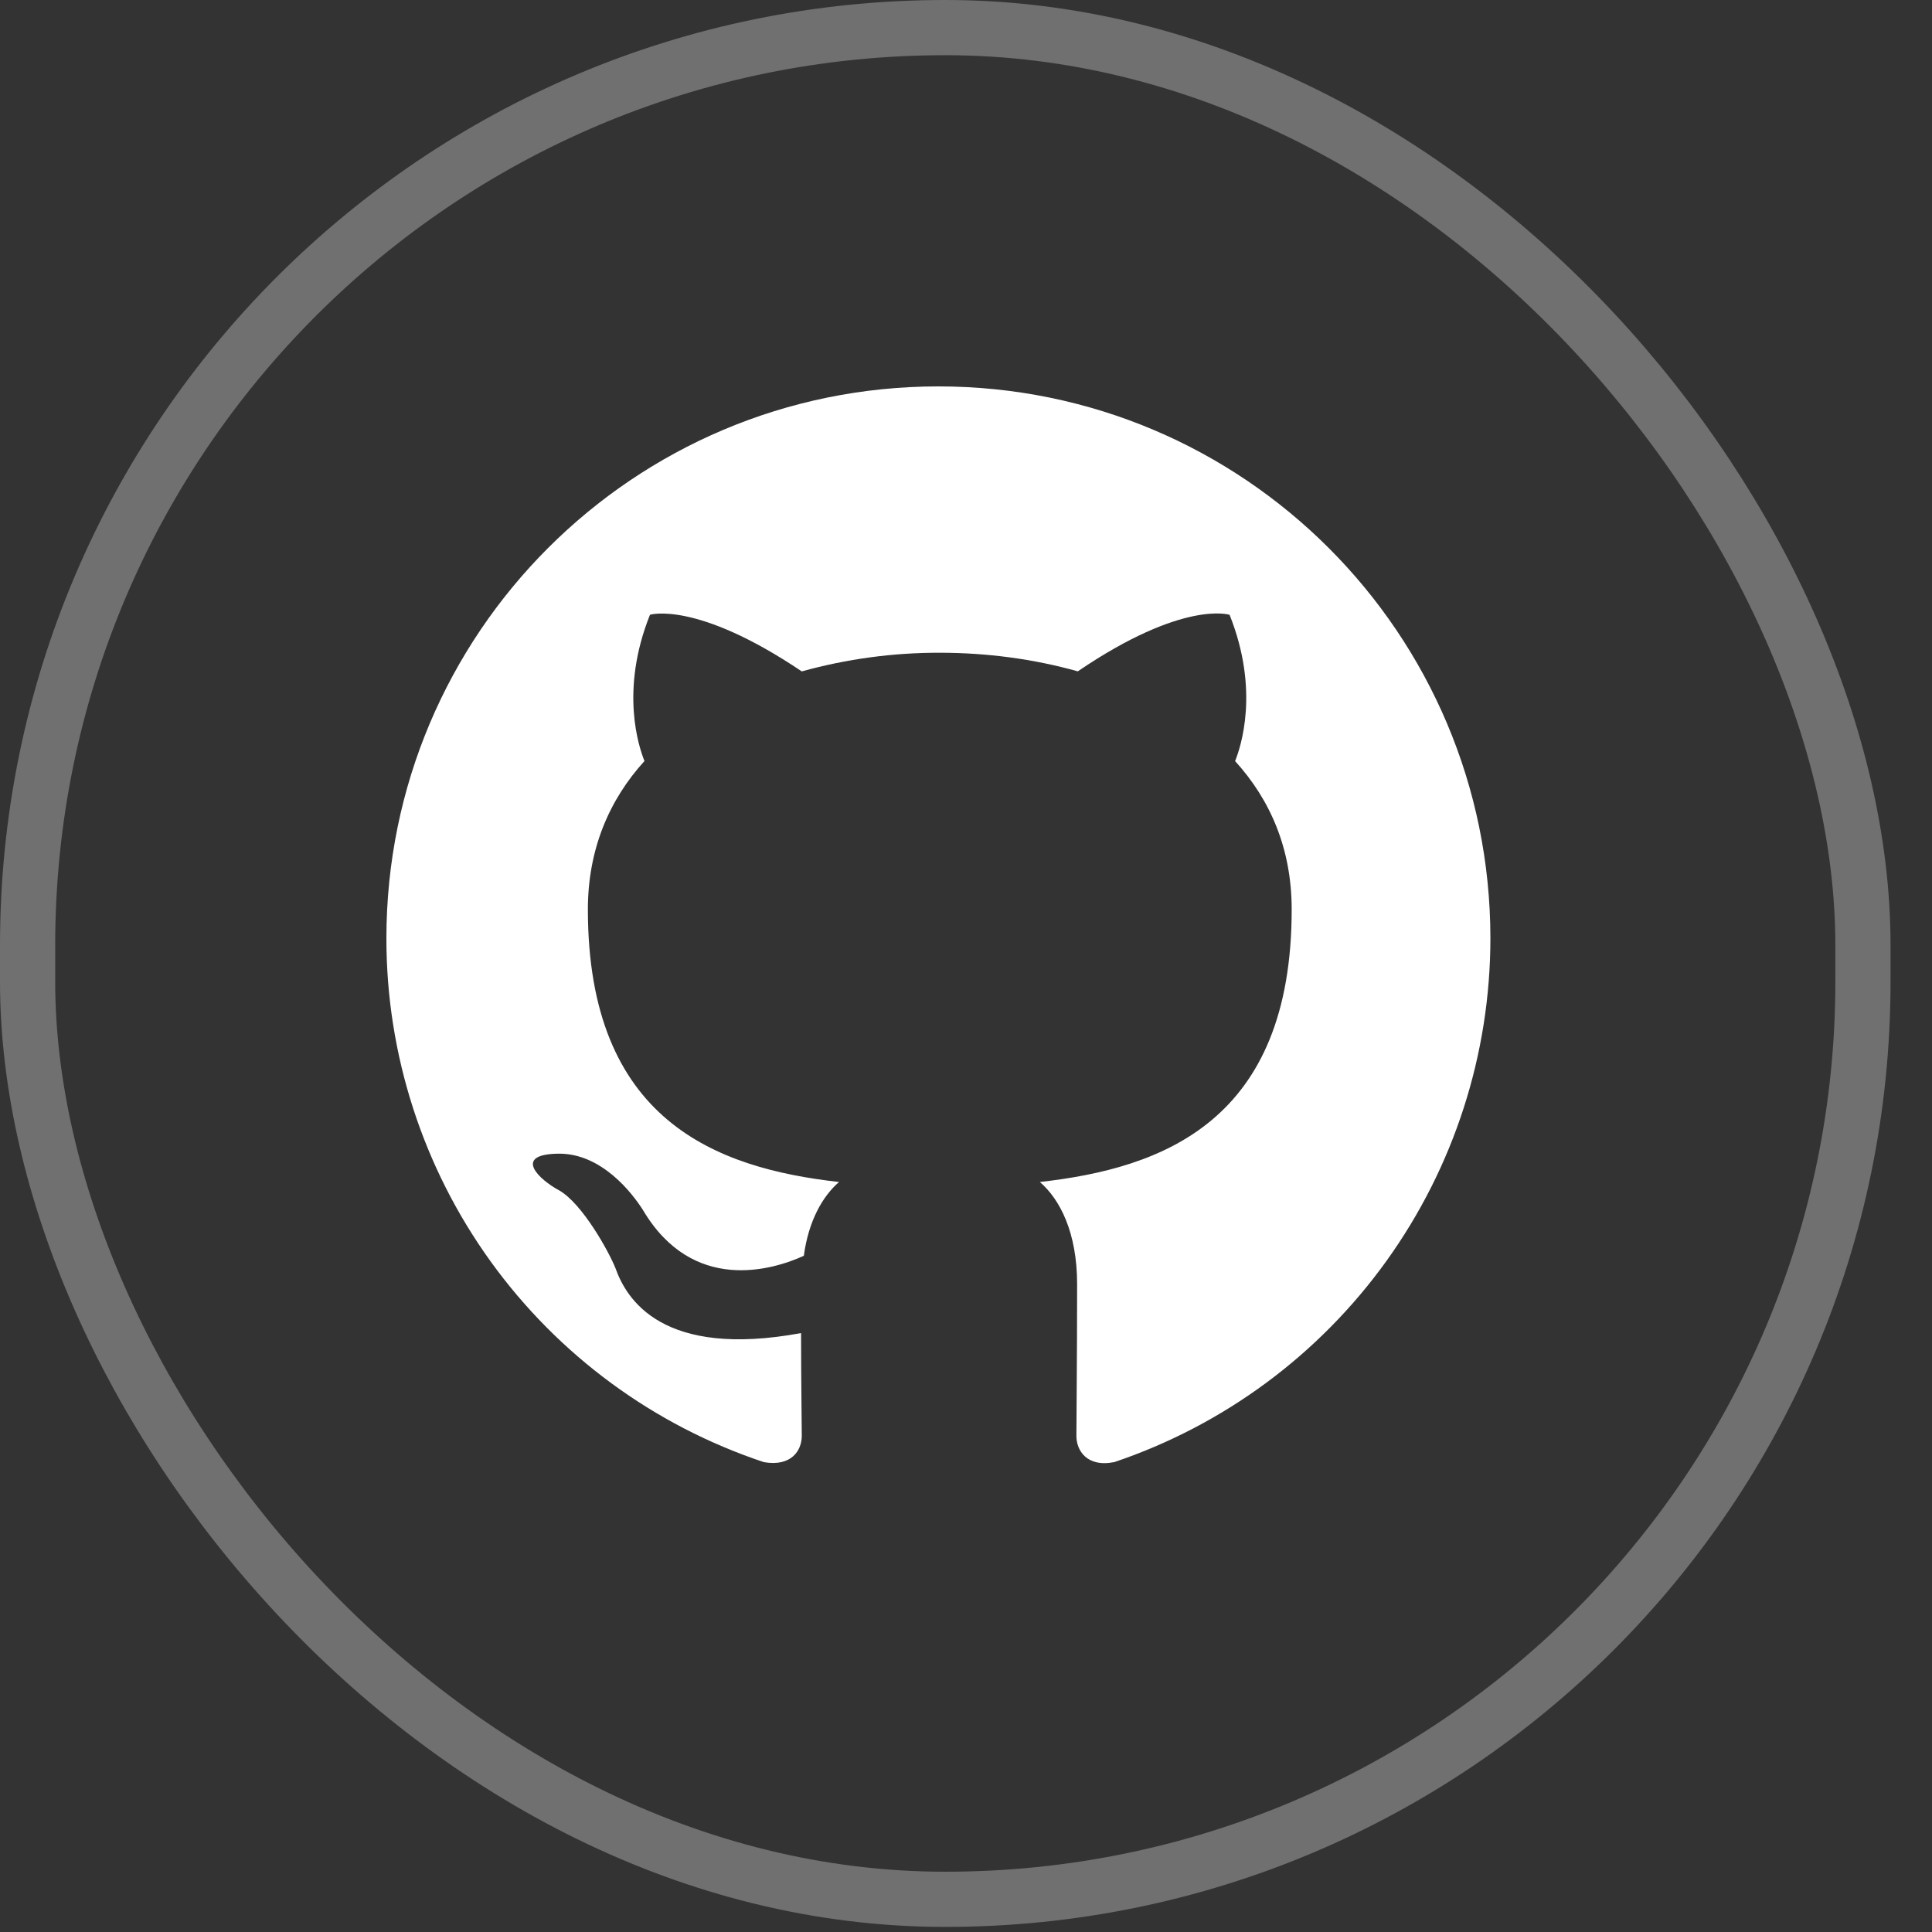 <?xml version="1.0" encoding="UTF-8"?> <svg xmlns="http://www.w3.org/2000/svg" width="35" height="35" viewBox="0 0 35 35" fill="none"><rect x="0" y="0" width="35" height="35" fill="#333333" stroke="none"/> <path d="M17 7C11.475 7 7 11.475 7 17C6.999 19.099 7.659 21.146 8.886 22.849C10.114 24.552 11.846 25.825 13.838 26.488C14.338 26.575 14.525 26.275 14.525 26.012C14.525 25.775 14.512 24.988 14.512 24.15C12 24.613 11.35 23.538 11.15 22.975C11.037 22.687 10.55 21.8 10.125 21.562C9.775 21.375 9.275 20.912 10.112 20.9C10.9 20.887 11.462 21.625 11.65 21.925C12.55 23.437 13.988 23.012 14.562 22.75C14.65 22.1 14.912 21.663 15.2 21.413C12.975 21.163 10.65 20.3 10.65 16.475C10.65 15.387 11.037 14.488 11.675 13.787C11.575 13.537 11.225 12.512 11.775 11.137C11.775 11.137 12.612 10.875 14.525 12.163C15.339 11.937 16.18 11.823 17.025 11.825C17.875 11.825 18.725 11.937 19.525 12.162C21.437 10.862 22.275 11.138 22.275 11.138C22.825 12.513 22.475 13.538 22.375 13.788C23.012 14.488 23.4 15.375 23.4 16.475C23.4 20.313 21.063 21.163 18.838 21.413C19.2 21.725 19.513 22.325 19.513 23.263C19.513 24.6 19.5 25.675 19.5 26.013C19.5 26.275 19.688 26.587 20.188 26.487C22.173 25.817 23.898 24.541 25.12 22.839C26.342 21.137 26.999 19.095 27 17C27 11.475 22.525 7 17 7Z" fill="white"></path> <rect x="0.5" y="0.5" width="33.249" height="33.908" rx="16.625" stroke="white" stroke-opacity="0.3"></rect> </svg> 